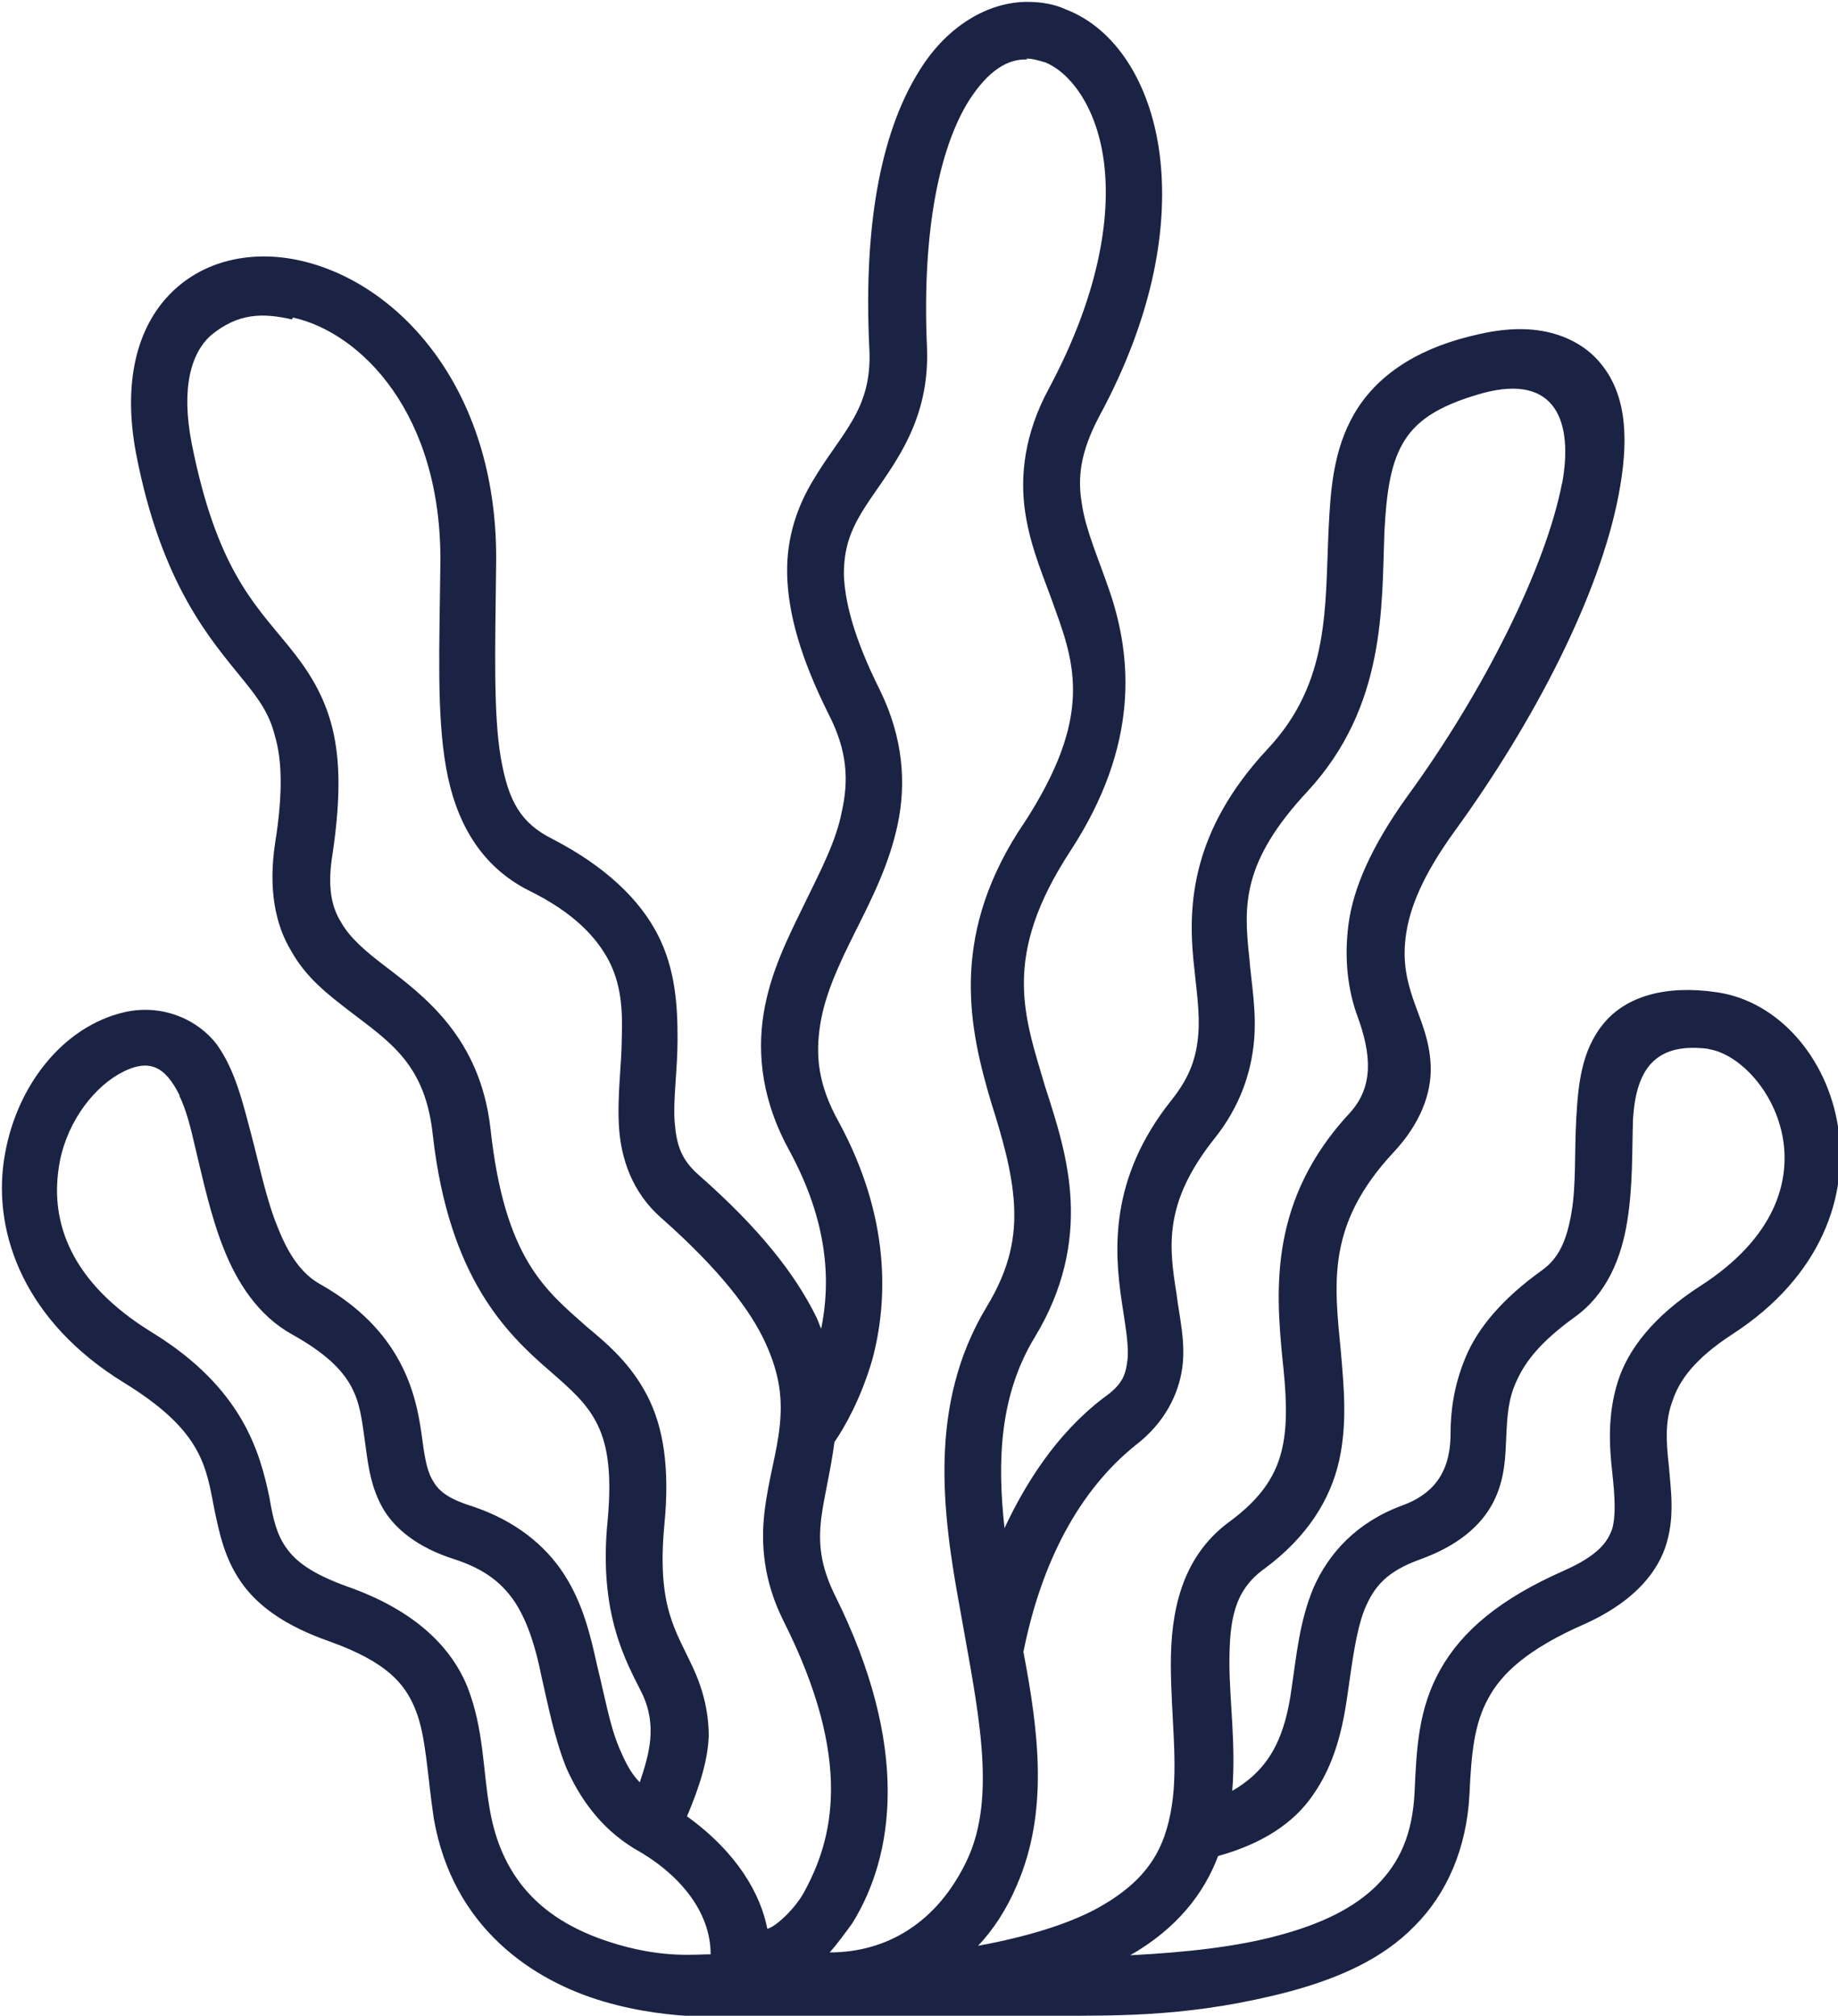 <svg viewBox="0 0 19.45 21.33" version="1.1" xmlns="http://www.w3.org/2000/svg" id="Calque_2">
  
  <defs>
    <style>
      .st0 {
        fill: #1a2343;
      }
    </style>
  </defs>
  <path d="M1.9,11.6c.07.14.12.34.17.56.08.33.16.71.3,1.06s.36.7.72.9c.7.39.71.7.77,1.12.03.21.05.46.18.7s.39.44.77.56c.34.11.52.27.65.47.13.21.21.47.27.77.07.3.13.63.26.96.14.32.36.64.72.86.47.26.81.66.81,1.12-.17,0-.48.04-.97-.1-.62-.18-1.22-.54-1.37-1.45-.07-.4-.06-.83-.23-1.27-.17-.43-.56-.82-1.27-1.07-.39-.14-.55-.27-.65-.41-.1-.14-.14-.3-.18-.54-.1-.47-.28-1.15-1.24-1.74-.88-.54-1.07-1.18-.99-1.73.06-.45.34-.83.63-1,.33-.19.5-.08.65.22h0,0ZM18.07,11.1c.62.08,1.51,1.49-.08,2.51-.48.31-.76.66-.87,1.01s-.09.68-.06.95.04.47,0,.61c-.05.14-.15.28-.51.44-.68.3-1.08.64-1.31,1.05-.23.41-.25.83-.27,1.28-.02.46-.16.76-.4,1-.24.24-.59.41-1.04.53-.44.12-.98.18-1.57.21.49-.28.78-.65.93-1.05.47-.13.8-.35,1-.64.24-.34.32-.72.37-1.07.05-.35.09-.67.18-.9.1-.24.23-.4.59-.53.39-.14.64-.35.77-.6.13-.25.13-.5.14-.71s.02-.39.11-.58c.09-.2.25-.41.61-.67.35-.25.5-.64.56-1.02.06-.37.05-.74.06-1.06.03-.6.28-.83.81-.76h0ZM16.53,5.11c-.17.89-.83,2.21-1.64,3.32-.38.53-.57.97-.62,1.35s0,.71.09.96c.16.43.17.76-.07,1.03-.86.92-.79,1.87-.72,2.6.04.36.06.68,0,.95-.06.27-.2.52-.57.79-.51.38-.61.97-.61,1.5s.08,1.06.01,1.5-.24.79-.82,1.1c-.29.15-.69.28-1.23.38.16-.17.3-.38.41-.64.34-.78.23-1.63.07-2.47.19-.95.59-1.71,1.19-2.19.3-.23.45-.53.49-.81s-.03-.54-.06-.79c-.08-.5-.14-.96.4-1.64.28-.35.39-.71.42-1.03.03-.33-.03-.62-.05-.89-.06-.55-.08-1.01.62-1.76.83-.9.78-1.96.81-2.74.02-.39.06-.7.19-.93.13-.23.35-.4.85-.54.78-.21.96.31.84.96h0,0ZM3.1,3.36c.72.16,1.58,1.02,1.56,2.61-.01.89-.04,1.58.06,2.15.1.57.36,1.04.87,1.3.49.24.72.5.85.74.13.25.15.51.14.81,0,.29-.05.61-.03.95s.14.7.45.97c.61.54.94.97,1.1,1.32.16.35.18.61.15.89-.03.28-.12.56-.16.9-.04.34-.01.73.2,1.15.75,1.49.52,2.32.22,2.87-.09.17-.3.37-.39.39-.07-.36-.31-.8-.85-1.19.14-.33.22-.6.23-.85,0-.29-.08-.54-.17-.73-.18-.39-.38-.64-.3-1.5.06-.61-.01-1.04-.18-1.37s-.41-.54-.64-.73c-.44-.39-.87-.72-1.02-2.1-.11-.96-.7-1.4-1.12-1.72-.21-.16-.37-.3-.46-.46-.1-.16-.15-.37-.09-.73.09-.61.08-1.04-.02-1.39-.1-.35-.28-.6-.46-.82-.36-.44-.75-.82-1.01-2.12-.12-.61,0-.97.2-1.15.29-.24.55-.24.86-.17h0ZM10.86.62c.07,0,.13.02.2.04.25.1.54.45.62,1.04s-.05,1.42-.58,2.41c-.26.48-.31.93-.25,1.32s.21.71.32,1.03c.23.63.38,1.2-.4,2.35h0c-.72,1.14-.51,2.09-.28,2.86.12.38.22.73.24,1.07.02.34-.04.68-.29,1.09-.62,1.03-.47,2.17-.28,3.2.18,1.03.4,1.97.07,2.66-.31.65-.84.97-1.45.97.08-.09.16-.2.24-.31.44-.71.62-1.86-.19-3.48-.15-.31-.17-.54-.14-.8.03-.24.1-.5.14-.81.11-.16.28-.46.4-.87.17-.63.19-1.51-.35-2.51-.23-.41-.25-.72-.2-1.04.05-.32.2-.64.37-.98.17-.34.36-.71.45-1.14s.06-.91-.19-1.42c-.28-.56-.37-.94-.38-1.22,0-.28.07-.46.19-.66.24-.4.72-.87.69-1.73h0c-.06-1.33.16-2.17.44-2.62.21-.33.42-.45.62-.44h0ZM10.87.02c-.41,0-.84.25-1.13.71-.39.61-.61,1.57-.54,2.97.03.64-.3.88-.6,1.39-.15.25-.28.58-.27.99s.14.88.44,1.48c.2.39.21.7.14,1.02-.06.32-.23.64-.4.99-.17.35-.36.72-.43,1.16s-.01.93.27,1.44c.42.77.44,1.4.34,1.89-.02-.04-.03-.08-.05-.12-.22-.45-.6-.94-1.25-1.51-.18-.16-.23-.31-.25-.55-.02-.24.03-.55.03-.89,0-.34-.02-.73-.21-1.1s-.55-.72-1.11-1.01c-.34-.17-.47-.4-.55-.86-.08-.46-.06-1.15-.05-2.04.03-1.82-.99-2.95-2.02-3.21-.51-.13-1.05-.04-1.42.33s-.51.96-.37,1.7c.27,1.4.8,1.98,1.13,2.39.17.21.28.36.34.6.07.24.09.58,0,1.14-.07.47,0,.85.17,1.13.16.29.4.47.62.64.43.33.8.56.88,1.31.17,1.51.78,2.1,1.23,2.49.23.2.39.34.5.55s.17.5.12,1.04c-.1.99.2,1.5.36,1.82.17.35.08.65-.02.95-.1-.1-.16-.23-.22-.37-.1-.24-.15-.54-.23-.86-.07-.32-.15-.66-.35-.97-.2-.31-.52-.57-.97-.72-.29-.09-.37-.18-.43-.29s-.08-.26-.11-.48c-.06-.44-.22-1.1-1.07-1.58-.2-.11-.34-.32-.45-.6-.12-.29-.19-.64-.28-.98s-.17-.68-.36-.95c-.2-.27-.58-.44-.98-.35-.66.15-1.17.8-1.28,1.58-.11.78.23,1.7,1.27,2.34.83.51.87.88.96,1.35.05.23.1.5.28.76.18.26.48.47.94.63.61.22.8.45.91.73.11.28.12.67.19,1.14.2,1.16,1.05,1.72,1.8,1.94s1.43.15,1.43.15h3.36c.69,0,1.46.01,2.48-.26.51-.14.97-.34,1.31-.69.34-.34.55-.82.58-1.39.02-.44.05-.75.2-1.02.14-.26.41-.52,1.03-.79.46-.21.73-.49.84-.8.11-.32.06-.61.04-.87-.03-.26-.04-.48.04-.69.07-.21.23-.44.63-.7,1.9-1.23,1.14-3.43-.16-3.62-.54-.08-.96.04-1.2.33-.24.29-.27.66-.29,1.01-.02.35,0,.7-.05.99-.05.29-.13.48-.31.61-.42.3-.68.61-.81.92s-.16.59-.16.81c0,.44-.21.65-.51.76-.49.18-.78.51-.94.87-.15.36-.18.72-.23,1.05-.07.53-.23.87-.63,1.1.04-.49-.03-.96-.03-1.35,0-.46.05-.77.37-1,.46-.34.7-.74.79-1.14.09-.4.05-.79.02-1.15-.07-.73-.16-1.35.56-2.12.28-.3.4-.62.39-.91-.01-.29-.12-.51-.19-.72-.07-.21-.11-.41-.07-.68s.17-.61.51-1.08c.85-1.17,1.54-2.51,1.74-3.57.1-.53.1-1.02-.18-1.37-.14-.18-.35-.3-.59-.35-.24-.05-.5-.03-.81.05-.6.15-1,.44-1.22.82-.22.38-.25.8-.27,1.21-.04.83.02,1.63-.65,2.34-.8.86-.84,1.64-.78,2.24.03.3.07.55.05.78-.02.23-.08.44-.29.7-.65.82-.6,1.58-.52,2.12.04.27.08.48.06.63-.02.15-.05.25-.25.39-.5.38-.83.91-1.05,1.38-.08-.72-.05-1.41.32-2.02.31-.51.4-1,.38-1.44s-.15-.84-.27-1.21c-.22-.75-.47-1.37.27-2.5.73-1.12.65-2.05.41-2.75-.12-.35-.25-.64-.29-.91-.05-.28-.02-.55.18-.93.58-1.07.74-2.03.64-2.79-.1-.75-.47-1.32-.99-1.52-.13-.06-.27-.08-.41-.08h0s0,0,0,0Z" class="st0"></path>
</svg>